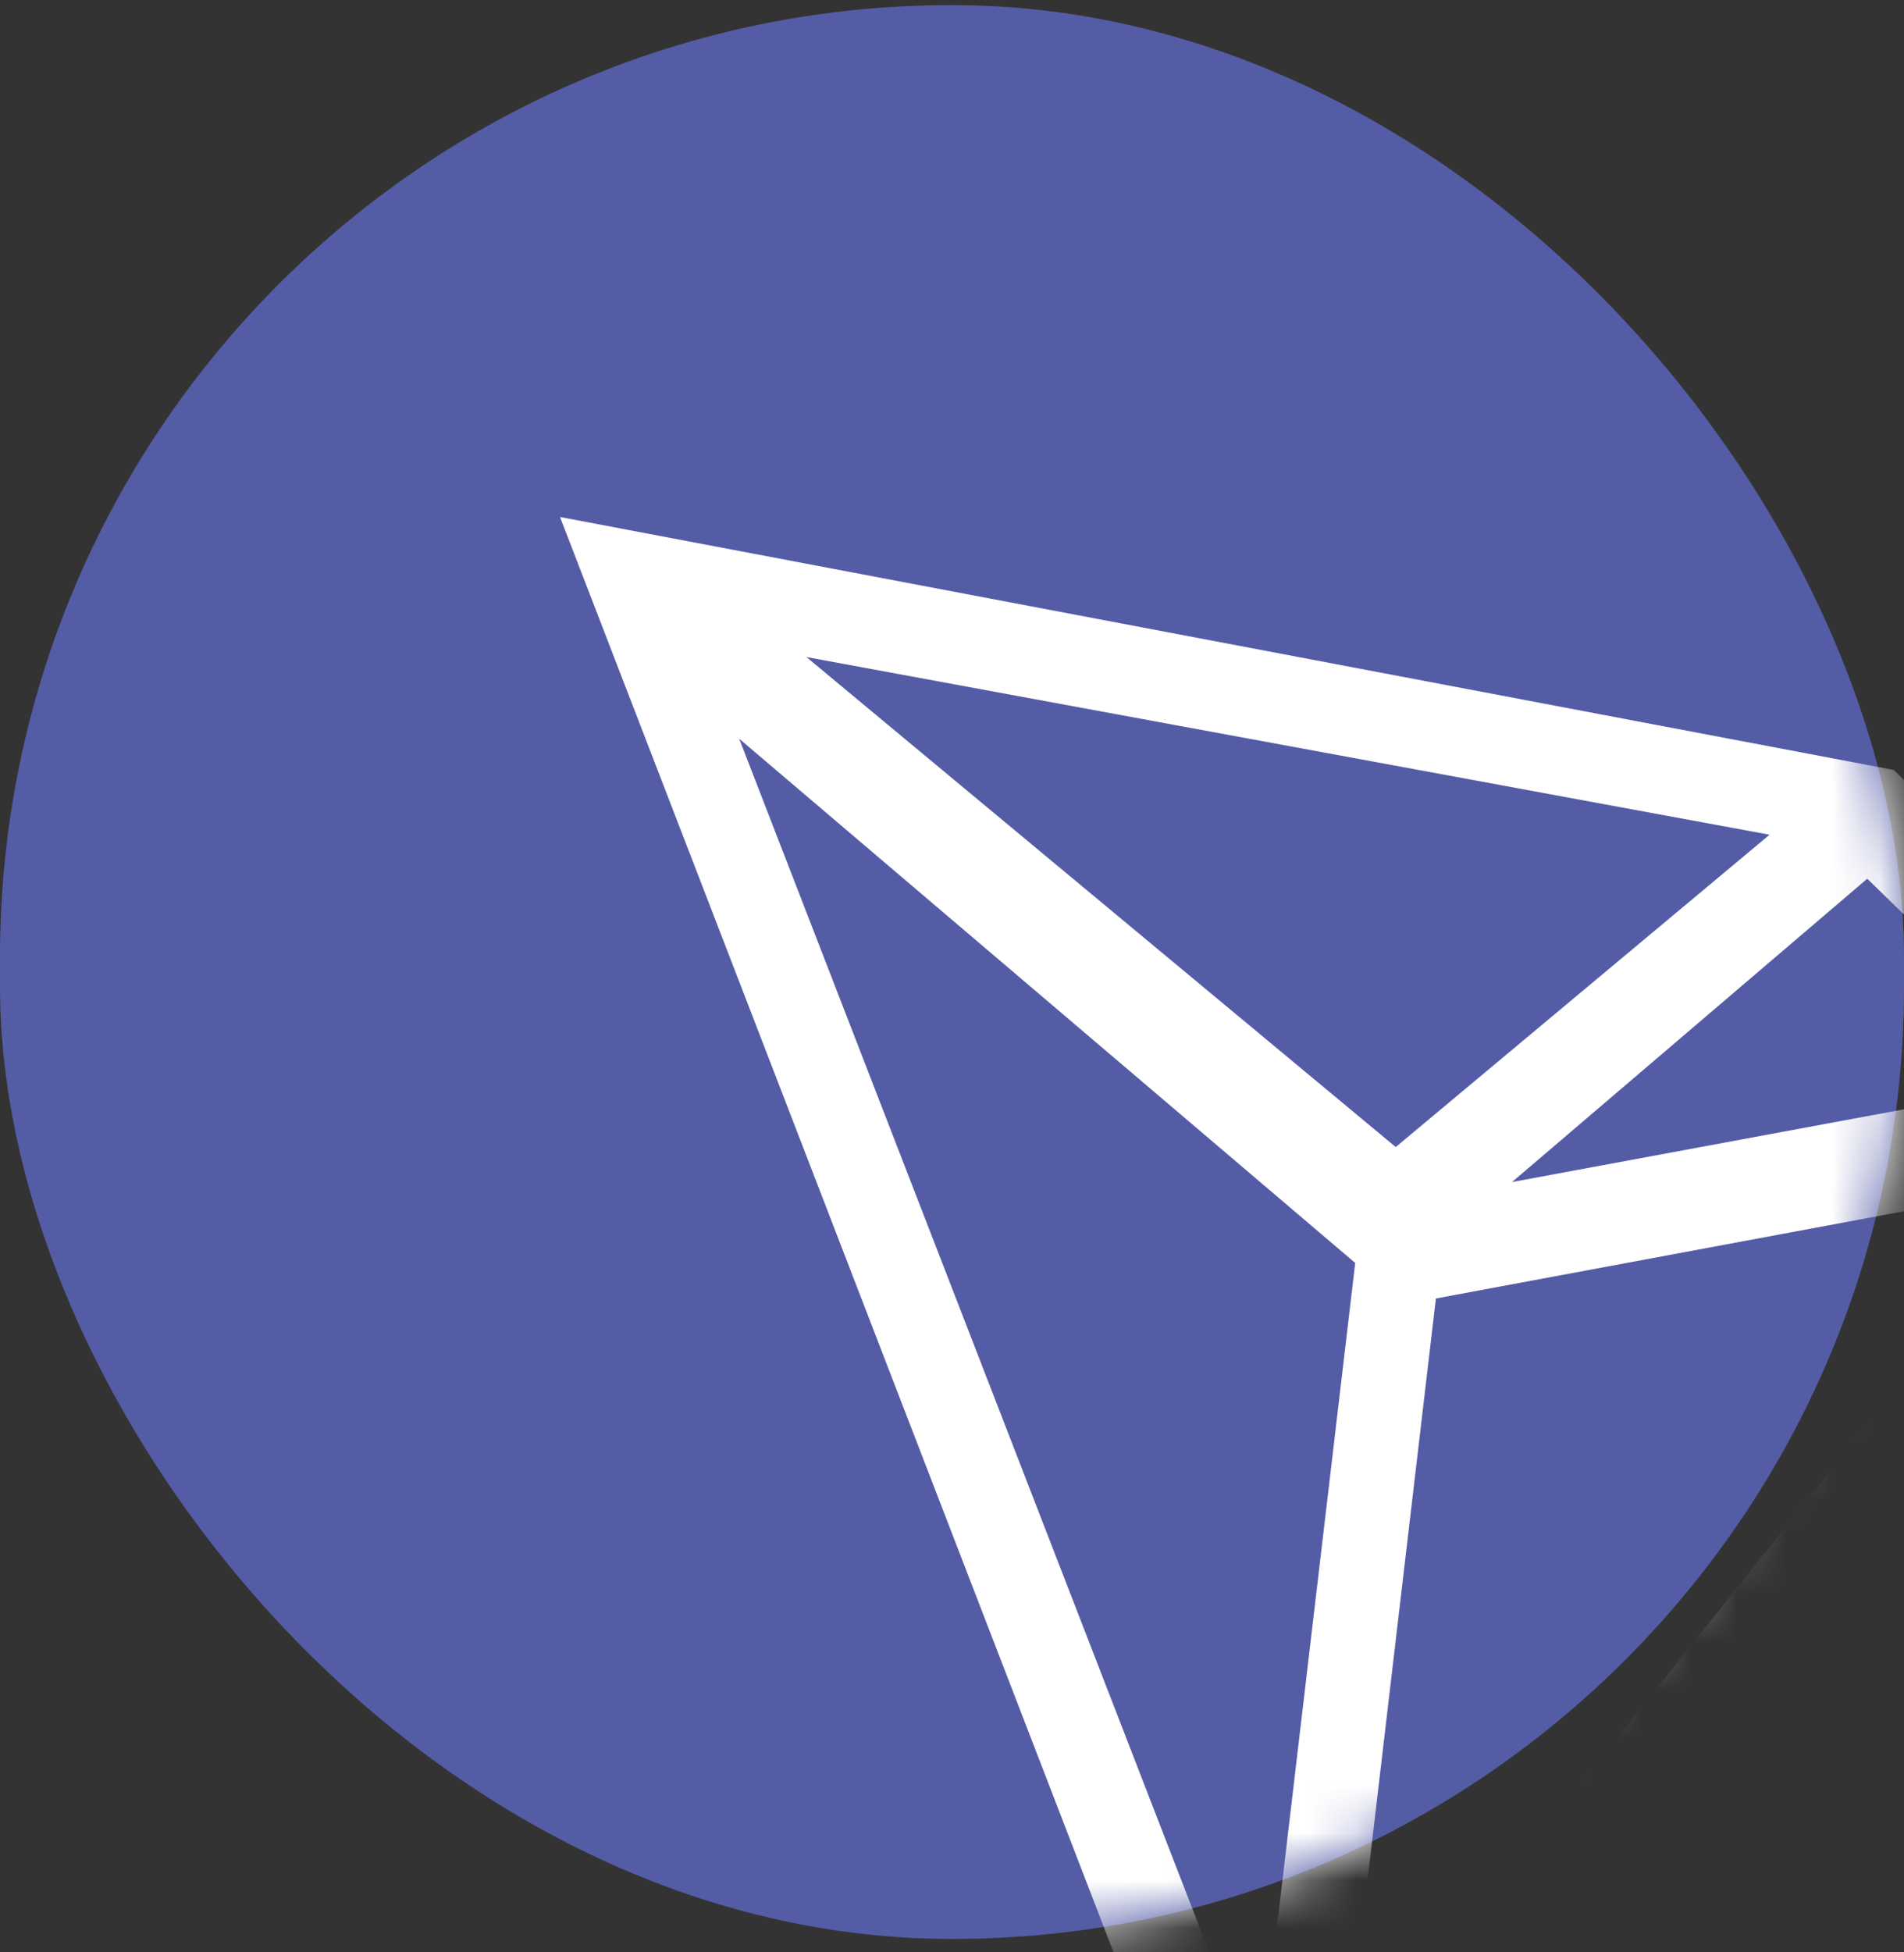 <?xml version="1.0" encoding="UTF-8"?>
<svg width="40px" height="41px" viewBox="0 0 40 41" version="1.1" xmlns="http://www.w3.org/2000/svg" xmlns:xlink="http://www.w3.org/1999/xlink">
	<rect x="0" y="0" width="40" height="41" fill="#333333" stroke="none"/>
	<!-- Generator: Sketch 53.2 (72643) - https://sketchapp.com -->
	<title>
		Tronlink
	</title>
	<desc>
		Created with Sketch.
	</desc>
	<defs>
		<rect id="path-1" x="0" y="2.107" width="40" height="40.611" rx="20">
		</rect>
	</defs>
	<g id="Page-1" stroke="none" stroke-width="1" fill="none" fill-rule="evenodd">
		<g id="SunSwap_Connect-to-a-wallet" transform="translate(-898, -614)">
			<g id="Group-23" transform="translate(833, 374)">
				<g id="Group-17" transform="translate(45, 218)">
					<g id="Tronlink" transform="translate(20, 20)">
						<mask id="mask-2" fill="white">
							<use xlink:href="#path-1">
							</use>
						</mask>
						<use id="Mask" fill="#555ca6" xlink:href="#path-1">
						</use>
						<path d="M30.166,29.268 L43.294,26.823 L28.235,45.689 L30.166,29.268 Z M28.471,28.522 L26.447,45.689 L15.529,17.513 L28.471,28.522 Z M29.322,26.088 L16.941,15.798 L37.176,19.529 L29.322,26.088 Z M39.228,20.453 L43.529,24.641 L31.765,26.823 L39.228,20.453 Z M39.785,18.169 L11.765,12.857 L26.512,51.08 L47.059,25.292 L39.785,18.169 Z" id="Fill-4" fill="#FFFFFF" mask="url(#mask-2)">
						</path>
					</g>
				</g>
			</g>
		</g>
	</g>
</svg>
